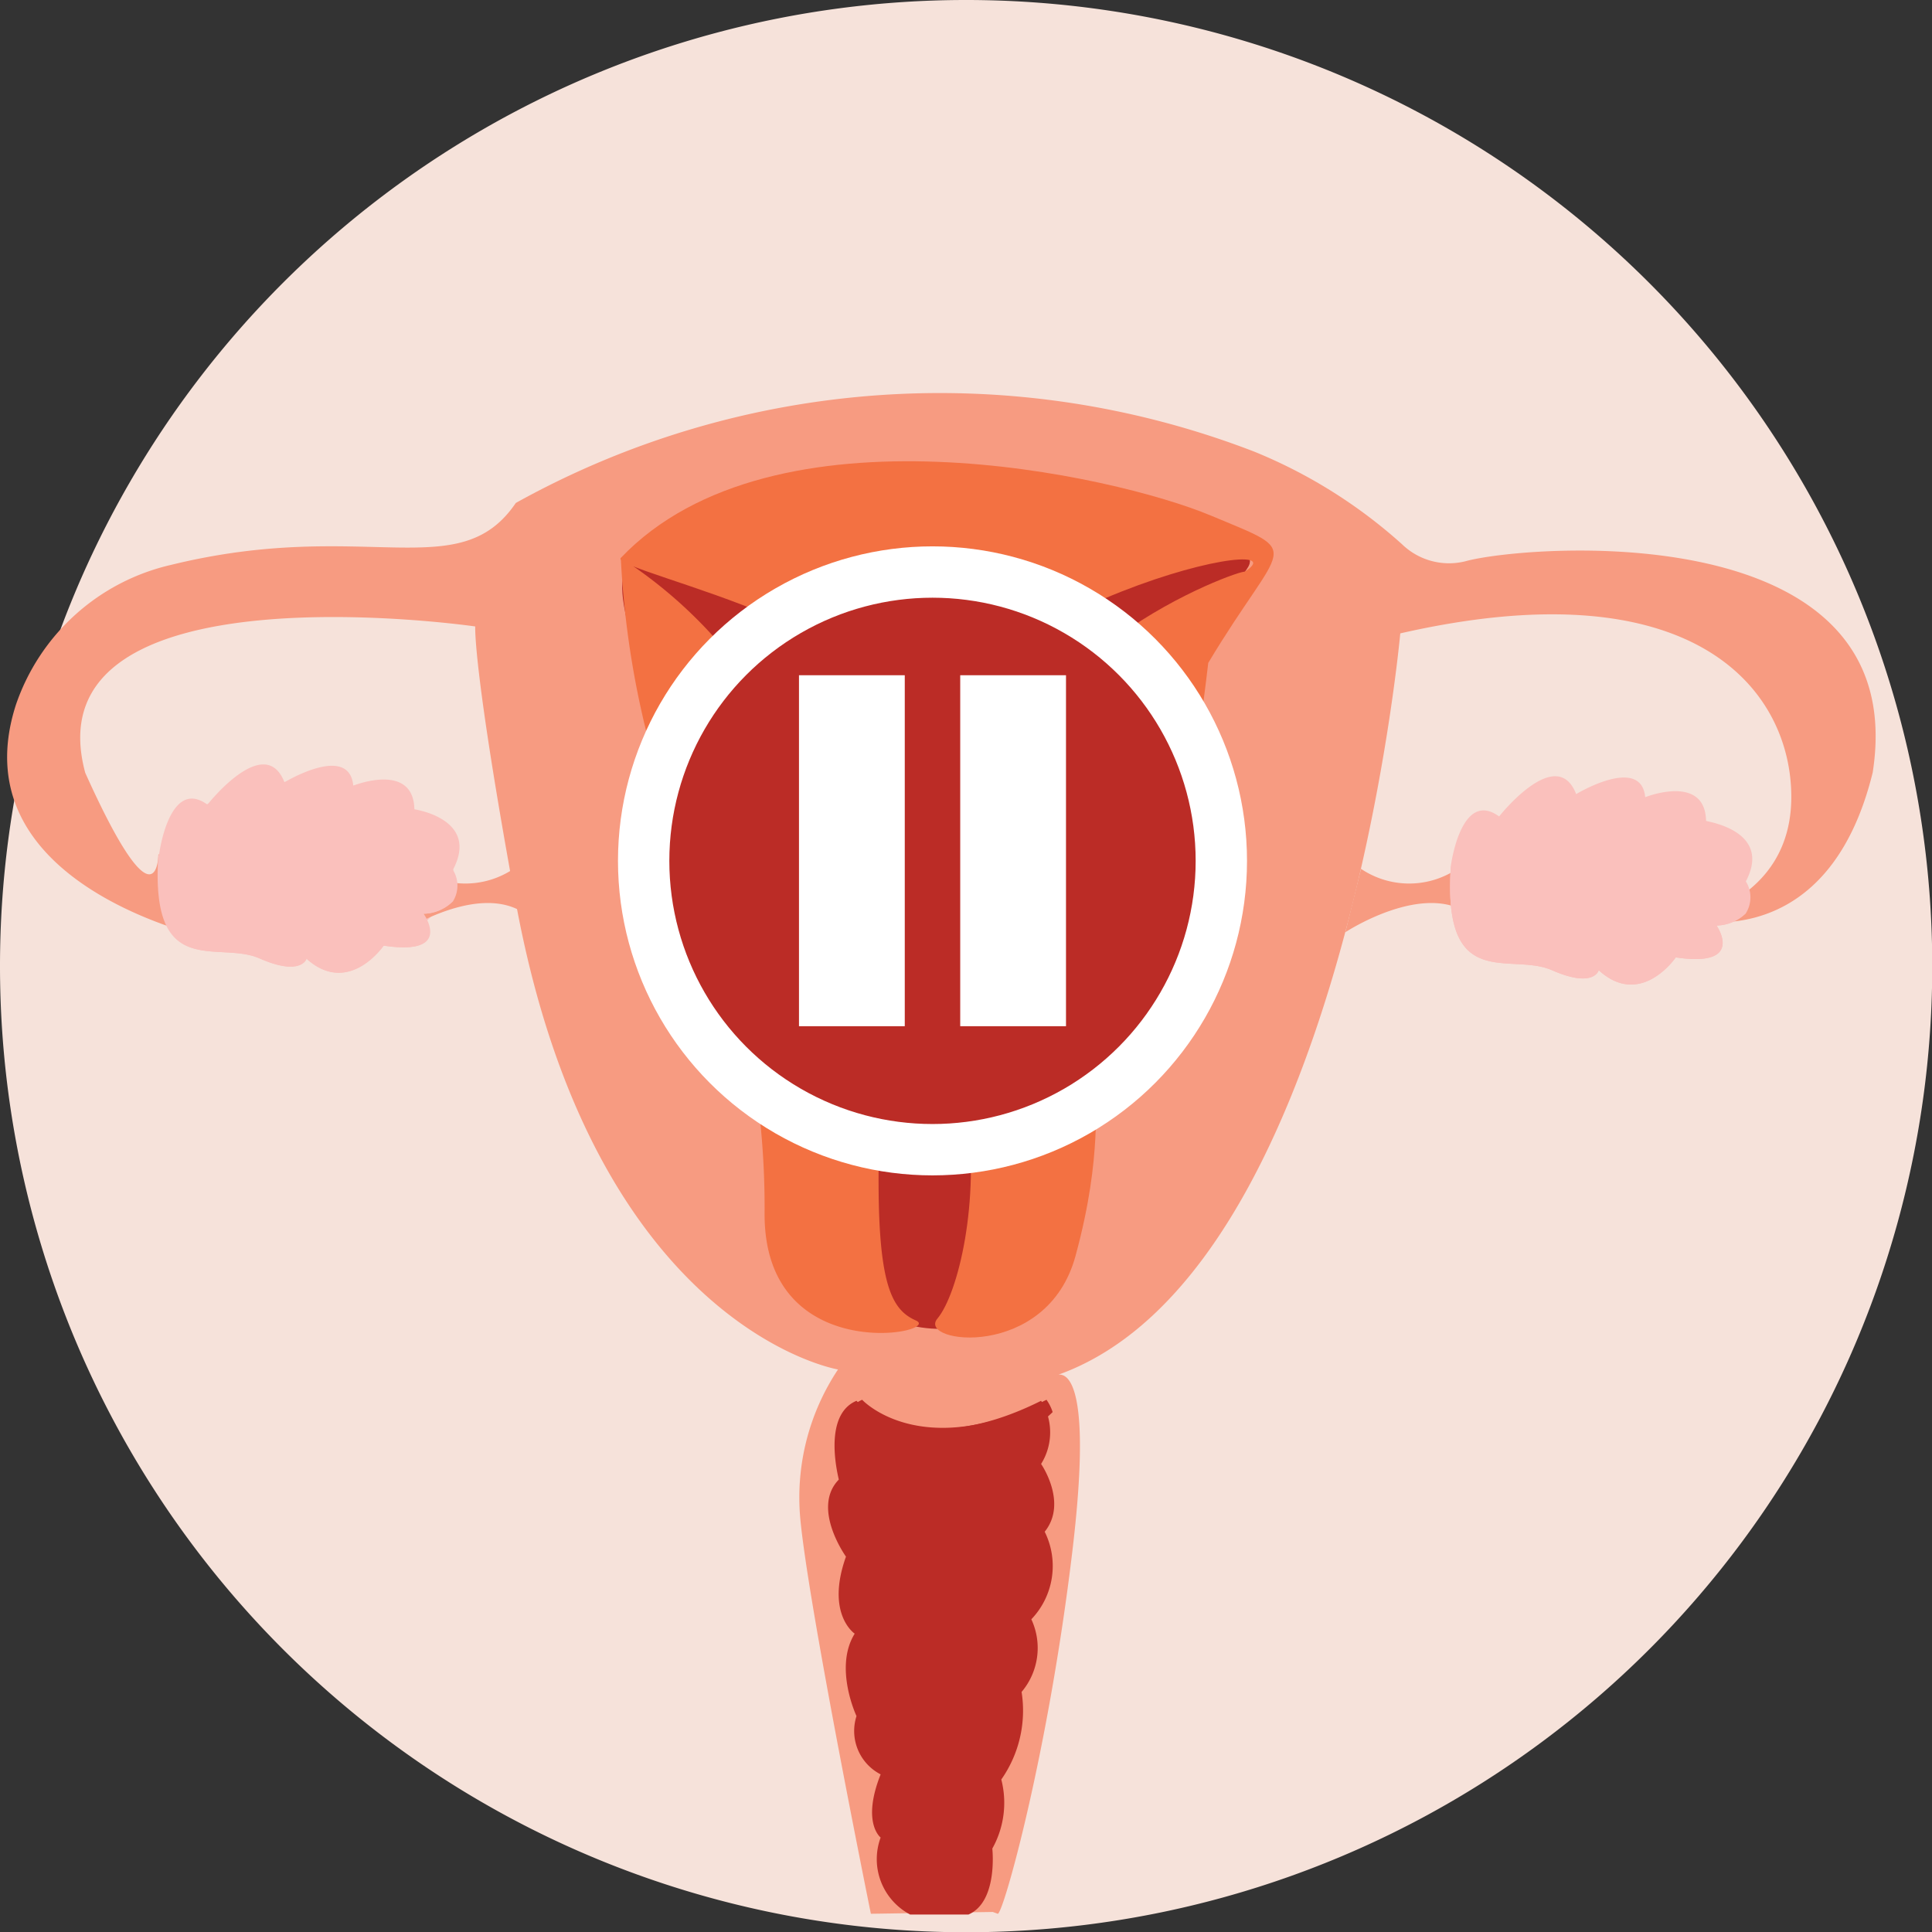 <svg xmlns="http://www.w3.org/2000/svg" viewBox="0 0 75.25 75.25"><rect x="0" y="0" width="75.25" height="75.25" fill="#333333" stroke="none"/><defs><style>.cls-1{isolation:isolate;}.cls-2{fill:#f6e2da;}.cls-3{fill:#f79b81;}.cls-4,.cls-8{fill:#fac0bc;}.cls-5,.cls-6,.cls-9{fill:#bb2c26;}.cls-6,.cls-8{mix-blend-mode:multiply;}.cls-7{fill:#f37142;}.cls-9{stroke:#fff;stroke-miterlimit:10;stroke-width:2px;}.cls-10{fill:#fff;}</style></defs><g class="cls-1"><g id="Layer_1" data-name="Layer 1"><path class="cls-2" d="M0,37.62A37.63,37.63,0,1,0,37.62,0,37.62,37.62,0,0,0,0,37.62Z"/><path class="cls-3" d="M20.09,19.59a34,34,0,0,1,28.76-2,19.68,19.68,0,0,1,5.76,3.61,2.63,2.63,0,0,0,2.47.66c2.25-.63,17.44-1.9,15.86,8.23-1.78,7.24-7.28,5.7-7.28,5.7s4.11-.64,4.11-4.75-3.7-9-15.23-6.37c0,0-2.27,25.15-13.48,28.93,0,0,1.66-1.17.71,6.8s-2.71,14.2-2.91,14.14l-.19-.07-4.75.07s-2.44-12-2.75-15.4a9,9,0,0,1,1.47-5.8s-9.49-1.58-12.55-18.19C18.41,26,18.51,24.4,18.51,24.4S1.1,21.87,3.32,30.1c2.85,6.33,2.85,3.16,2.85,3.16l2.28,3.36s-10.14-2-7.83-9.17A8.36,8.36,0,0,1,6.67,22C14.22,20.15,17.88,22.85,20.09,19.59Z"/><ellipse class="cls-4" cx="11.93" cy="33.88" rx="5.72" ry="3.46"/><path class="cls-5" d="M48.58,22.14c-3.87,5.57-9.36,18.49-9.17,22.8s.19,8.67-6,6c0-.1,0-.21-.07-.32C32.4,45.51,30,39.25,27.93,33.91c-2.52-6.46-4.63-11.59-3.27-11.86l.15,0c.65-.09,2.81-.33,5.57-.56C37.89,20.86,49.93,20.2,48.58,22.14Z"/><path class="cls-6" d="M36.49,51.33c1.65.45-1.46-.28-3.2-.69l-1-.25L27.93,33.91,24.81,22c.65-.09,2.81-.33,5.57-.56l9.12,2.82c-.74.14-6.69,1.51-8.6,1.71s3.49,4,4.3,9S34.24,50.72,36.49,51.33Z"/><path class="cls-7" d="M24.18,21.73C23.94,22,27.2,22.8,30,24s9.06,1,13-.68c3.65-1.55,6.62-1.91,5.61-1.14-.07.05-.36.21-.25.16,1.25-.58-8.54,2.4-9.32,9.12s-2.12,6.92-1.39,11.72c.54,3.61-.33,7.21-1.14,8.18s4.27,1.64,5.38-2.44.64-5.92.93-6.74C45,36,46.18,33.41,47.06,25.82c2.92-4.87,3.8-4.19.1-5.74S30.12,15.5,24.18,21.73Z"/><path class="cls-7" d="M24.18,21.73A17.94,17.94,0,0,1,30.9,29.6c2,5,3.7,6.25,3.4,13.16s.26,8.18,1.37,8.67-5.93,1.87-5.89-4.19A32.56,32.56,0,0,0,26.61,33,35.45,35.45,0,0,1,24.18,21.73Z"/><path class="cls-5" d="M33.36,54.56s2.27,2.46,7.19,0a2.32,2.32,0,0,1,0,2.46s1.05,1.51.14,2.64a3,3,0,0,1-.52,3.41,2.65,2.65,0,0,1-.38,2.83A4.67,4.67,0,0,1,39,69.31,3.65,3.65,0,0,1,38.65,72s.23,2.07-.93,2.57H35.45a2.44,2.44,0,0,1-1.15-3s-.75-.57,0-2.46a1.9,1.9,0,0,1-.94-2.27s-.89-1.89-.07-3.21c0,0-1.14-.76-.34-3,0,0-1.36-1.89-.28-3C32.67,57.58,32,55.13,33.36,54.56Z"/><path class="cls-6" d="M36.35,74c.15-2.68-.61-5.31-.32-8a12.52,12.52,0,0,0,.32-3.16,7.86,7.86,0,0,1-.25-3c0-.06,0-.09,0,0h0a1.77,1.77,0,0,1,1.27-3A6.84,6.84,0,0,0,41,55a1.75,1.75,0,0,0-.24-.48c-4.91,2.46-7.18,0-7.18,0-1.32.57-.69,3-.69,3-1.08,1.14.27,3,.27,3-.79,2.27.35,3,.35,3-.82,1.32.07,3.21.07,3.21a1.89,1.89,0,0,0,.94,2.27c-.75,1.89,0,2.46,0,2.46a2.44,2.44,0,0,0,1.15,3h.75A1.34,1.34,0,0,1,36.35,74Z"/><path class="cls-3" d="M20.66,33.26a3.36,3.36,0,0,1-4.41.58l-.61,2.47s3.9-2.56,5.48,0A6.29,6.29,0,0,1,20.66,33.26Z"/><path class="cls-4" d="M17.64,33.88a1.16,1.16,0,0,1,0,1.23,1.64,1.64,0,0,1-1.14.48s1.19,1.66-1.55,1.24c0,0-1.36,2-3,.5,0,0-.18.72-1.82,0s-4.27.92-3.93-4.07c0,0,.39-3,1.88-1.92,0,0,2.23-2.84,3-.87,0,0,2.52-1.53,2.68.13,0,0,2.34-.94,2.38.92C16.1,31.52,18.71,31.87,17.64,33.88Z"/><path class="cls-3" d="M57.42,33.26a3.36,3.36,0,0,1-4.41.58l-.61,2.47s3.89-2.56,5.47,0A6.32,6.32,0,0,1,57.42,33.26Z"/><path class="cls-8" d="M17.61,35.11a1.64,1.64,0,0,1-1.14.48s1.19,1.66-1.55,1.24c0,0-1.36,2-3,.5,0,0-.18.72-1.82,0s-4.27.92-3.93-4.07c0,0,1,2.53,2.48,1.53,0,0,1.09,1.38,2.19.23,0,0,1.45,1.41,2.54,0,0,0,1.66.72,2.26-.22,0,0,1.72.66,2-.5C17.6,34.53,17.6,34.81,17.61,35.11Z"/><path class="cls-8" d="M17.64,33.88a1,1,0,0,1,0,.41C17.6,33.6,17.61,33.26,17.64,33.88Z"/><path class="cls-8" d="M7.8,32.29a1.33,1.33,0,0,0,1.92,1S7.9,34.69,7.8,32.29Z"/><path class="cls-8" d="M12.7,32.29a1.35,1.35,0,0,0,1.82-.67S14.9,34,12.7,32.29Z"/><path class="cls-8" d="M9.72,31.62a1.24,1.24,0,0,0,2.15,0S9.63,32.39,9.72,31.62Z"/><path class="cls-4" d="M68,34.33a1.17,1.17,0,0,1,0,1.24,1.69,1.69,0,0,1-1.14.48S68,37.7,65.27,37.29c0,0-1.36,2-3,.5,0,0-.18.72-1.82,0s-4.28.92-3.94-4.07c0,0,.39-3,1.88-1.92,0,0,2.24-2.84,3-.87,0,0,2.53-1.53,2.69.12,0,0,2.33-.93,2.37.92C66.44,32,69.05,32.33,68,34.33Z"/><path class="cls-8" d="M68,35.57a1.69,1.69,0,0,1-1.14.48S68,37.7,65.27,37.29c0,0-1.36,2-3,.5,0,0-.18.72-1.82,0s-4.28.92-3.94-4.07c0,0,1,2.53,2.49,1.52,0,0,1.08,1.39,2.18.24,0,0,1.45,1.4,2.55,0,0,0,1.65.72,2.26-.23,0,0,1.71.67,2-.49C67.94,35,67.94,35.27,68,35.57Z"/><path class="cls-8" d="M58.15,32.75a1.33,1.33,0,0,0,1.92,1S58.25,35.15,58.15,32.75Z"/><path class="cls-8" d="M63,32.75a1.36,1.36,0,0,0,1.82-.67S65.25,34.48,63,32.75Z"/><path class="cls-8" d="M60.07,32.08a1.24,1.24,0,0,0,2.15,0S60,32.85,60.07,32.08Z"/><circle class="cls-9" cx="36.32" cy="33.53" r="11.25"/><rect class="cls-10" x="31.12" y="26.3" width="4.12" height="13.67"/><rect class="cls-10" x="37.4" y="26.3" width="4.12" height="13.67"/></g></g></svg>